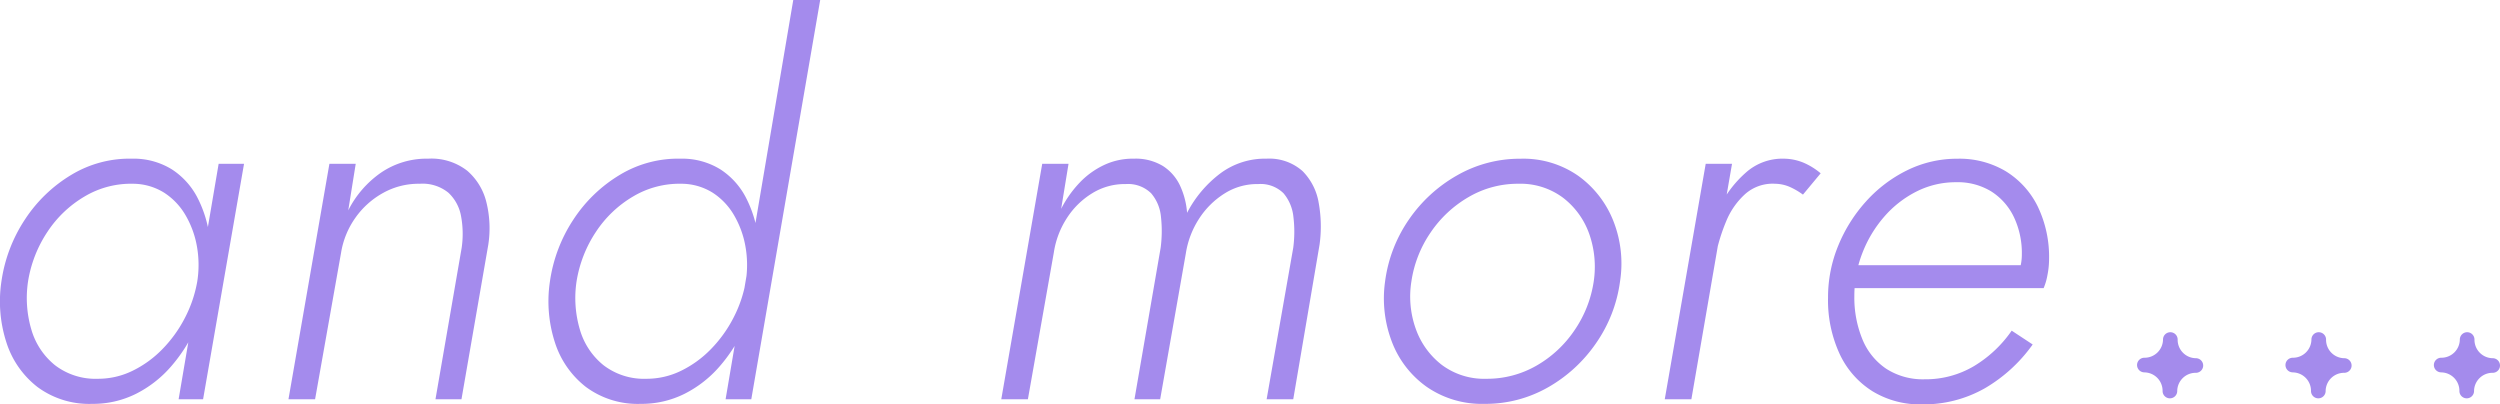 <svg xmlns="http://www.w3.org/2000/svg" xmlns:xlink="http://www.w3.org/1999/xlink" width="244.207" height="39.5" viewBox="0 0 244.207 39.5">
  <defs>
    <clipPath id="clip-path">
      <rect id="長方形_285" data-name="長方形 285" width="6.459" height="6.459" fill="#a48bec"/>
    </clipPath>
  </defs>
  <g id="グループ_1077" data-name="グループ 1077" transform="translate(-855.332 -2880)">
    <path id="パス_21198" data-name="パス 21198" d="M23.69-23,19.78,0H22.17l4-23ZM2.47-11.5a13.03,13.03,0,0,0,.48,5.925,8.941,8.941,0,0,0,3.045,4.38A8.5,8.5,0,0,0,11.34.45a9.382,9.382,0,0,0,4.265-.975A11.188,11.188,0,0,0,19.03-3.19a15.2,15.2,0,0,0,2.44-3.835A17.145,17.145,0,0,0,22.78-11.5a16.352,16.352,0,0,0,.025-4.325A11.463,11.463,0,0,0,21.63-19.67a7.254,7.254,0,0,0-2.485-2.77A7.085,7.085,0,0,0,15.24-23.5a11.007,11.007,0,0,0-5.925,1.57,14.043,14.043,0,0,0-4.53,4.345A14.749,14.749,0,0,0,2.47-11.5Zm2.6,0a12.2,12.2,0,0,1,1.9-4.86,11.049,11.049,0,0,1,3.655-3.465,8.844,8.844,0,0,1,4.71-1.225,5.776,5.776,0,0,1,3.035.875A6.492,6.492,0,0,1,20.46-17.97a9.175,9.175,0,0,1,1.11,3.05,10.313,10.313,0,0,1,.03,3.42,12.268,12.268,0,0,1-1.205,3.55,12.6,12.6,0,0,1-2.2,3.055,10.453,10.453,0,0,1-2.925,2.12A7.646,7.646,0,0,1,11.9-2,6.5,6.5,0,0,1,7.705-3.325a6.94,6.94,0,0,1-2.315-3.5A10.877,10.877,0,0,1,5.07-11.5ZM47.43-14.8,44.87,0H47.41l2.62-15.1a10.567,10.567,0,0,0-.185-4.14,5.9,5.9,0,0,0-1.87-3.08A5.689,5.689,0,0,0,44.15-23.5a7.9,7.9,0,0,0-4.63,1.385,9.945,9.945,0,0,0-3.17,3.665L37.08-23H34.51l-4,23h2.6l2.54-14.32a8.156,8.156,0,0,1,1.385-3.389,8.084,8.084,0,0,1,2.72-2.445,7.093,7.093,0,0,1,3.585-.895,3.984,3.984,0,0,1,2.8.88,4.12,4.12,0,0,1,1.23,2.29A9.438,9.438,0,0,1,47.43-14.8ZM79.82-39,73.21,0h2.51l6.73-39ZM56.05-11.5a13.03,13.03,0,0,0,.48,5.925,8.941,8.941,0,0,0,3.045,4.38A8.5,8.5,0,0,0,64.92.45a9.382,9.382,0,0,0,4.265-.975A11.188,11.188,0,0,0,72.61-3.19a15.2,15.2,0,0,0,2.44-3.835A17.144,17.144,0,0,0,76.36-11.5a16.352,16.352,0,0,0,.025-4.325A11.463,11.463,0,0,0,75.21-19.67a7.254,7.254,0,0,0-2.485-2.77A7.085,7.085,0,0,0,68.82-23.5a11.007,11.007,0,0,0-5.925,1.57,14.043,14.043,0,0,0-4.53,4.345A14.749,14.749,0,0,0,56.05-11.5Zm2.6,0a12.2,12.2,0,0,1,1.9-4.86,11.049,11.049,0,0,1,3.655-3.465,8.844,8.844,0,0,1,4.71-1.225,5.776,5.776,0,0,1,3.035.875A6.492,6.492,0,0,1,74.04-17.97a9.175,9.175,0,0,1,1.11,3.05,10.313,10.313,0,0,1,.03,3.42,12.267,12.267,0,0,1-1.205,3.55,12.6,12.6,0,0,1-2.2,3.055,10.453,10.453,0,0,1-2.925,2.12A7.646,7.646,0,0,1,65.48-2a6.5,6.5,0,0,1-4.195-1.325,6.94,6.94,0,0,1-2.315-3.5A10.877,10.877,0,0,1,58.65-11.5Zm72.58-3.6a12.941,12.941,0,0,0-.085-4.09,5.709,5.709,0,0,0-1.58-3.1,4.886,4.886,0,0,0-3.515-1.21,7.291,7.291,0,0,0-4.5,1.43,11.346,11.346,0,0,0-3.261,3.86,7.644,7.644,0,0,0-.684-2.65,4.57,4.57,0,0,0-1.67-1.92,5.105,5.105,0,0,0-2.836-.72,6.564,6.564,0,0,0-2.92.62,7.982,7.982,0,0,0-2.415,1.755,10.791,10.791,0,0,0-1.775,2.525l.72-4.4h-2.57l-4,23h2.6l2.54-14.37a8.5,8.5,0,0,1,1.275-3.335,7.72,7.72,0,0,1,2.48-2.425,6.03,6.03,0,0,1,3.264-.89,3.216,3.216,0,0,1,2.485.905,4.1,4.1,0,0,1,.955,2.295,12.428,12.428,0,0,1-.03,3.02L113.15,0h2.51l2.51-14.26a8.626,8.626,0,0,1,1.275-3.35,8.036,8.036,0,0,1,2.49-2.48,5.945,5.945,0,0,1,3.305-.93,3.182,3.182,0,0,1,2.475.905,4.225,4.225,0,0,1,.96,2.295,11.918,11.918,0,0,1-.015,3.02L126.06,0h2.6Zm6.4,3.6a11.862,11.862,0,0,0,.67,5.9A9.533,9.533,0,0,0,141.7-1.21,9.471,9.471,0,0,0,147.34.45a12.312,12.312,0,0,0,6.21-1.615A14.2,14.2,0,0,0,158.255-5.5a13.715,13.715,0,0,0,2.325-6,11.321,11.321,0,0,0-.645-5.9,9.891,9.891,0,0,0-3.415-4.41,9.355,9.355,0,0,0-5.65-1.685,12.332,12.332,0,0,0-6.205,1.625,14.163,14.163,0,0,0-4.72,4.335A13.751,13.751,0,0,0,137.63-11.5Zm2.57,0a11.356,11.356,0,0,1,1.875-4.785,11.343,11.343,0,0,1,3.72-3.47,9.5,9.5,0,0,1,4.845-1.295,6.941,6.941,0,0,1,4.38,1.37,7.659,7.659,0,0,1,2.55,3.52,9.673,9.673,0,0,1,.44,4.66,11.384,11.384,0,0,1-1.875,4.76,11.176,11.176,0,0,1-3.72,3.46A9.678,9.678,0,0,1,147.52-2a6.9,6.9,0,0,1-4.345-1.355,7.663,7.663,0,0,1-2.545-3.52A9.344,9.344,0,0,1,140.2-11.5ZM171.52-23h-2.57l-4,23h2.6Zm6.93,3.01,1.73-2.08A6.639,6.639,0,0,0,178.5-23.11a5.129,5.129,0,0,0-1.915-.39,5.357,5.357,0,0,0-3.725,1.37,10.949,10.949,0,0,0-2.67,3.58,17.779,17.779,0,0,0-1.475,4.5h1.21a17.619,17.619,0,0,1,1.015-3.31,7.3,7.3,0,0,1,1.86-2.68,4.043,4.043,0,0,1,2.925-1.01,3.722,3.722,0,0,1,1.44.31A7.054,7.054,0,0,1,178.45-19.99ZM190.03.5a12.115,12.115,0,0,0,6.2-1.58,15.013,15.013,0,0,0,4.66-4.27L198.84-6.7a11.983,11.983,0,0,1-3.705,3.475A9.259,9.259,0,0,1,190.33-1.95a6.6,6.6,0,0,1-3.74-1.025,6.349,6.349,0,0,1-2.33-2.875,10.708,10.708,0,0,1-.79-4.24,11.476,11.476,0,0,1,.765-4.145A11.92,11.92,0,0,1,186.36-17.8a10.34,10.34,0,0,1,3.165-2.485,8.474,8.474,0,0,1,3.886-.915,6.26,6.26,0,0,1,3.45.91,6.053,6.053,0,0,1,2.195,2.495,8.2,8.2,0,0,1,.775,3.645,4.954,4.954,0,0,1-.2,1.415,10.032,10.032,0,0,1-.43,1.2l1.07-1.56H182.63v2.24h19.33a5.8,5.8,0,0,0,.375-1.29,8.015,8.015,0,0,0,.155-1.5,11.344,11.344,0,0,0-1.12-5.215,8.356,8.356,0,0,0-3.115-3.415,8.821,8.821,0,0,0-4.695-1.22,11.018,11.018,0,0,0-4.915,1.12,13.254,13.254,0,0,0-4.02,3.035,14.751,14.751,0,0,0-2.73,4.34A13.217,13.217,0,0,0,180.9-9.94a12.5,12.5,0,0,0,1.15,5.55,8.547,8.547,0,0,0,3.21,3.62A8.9,8.9,0,0,0,190.03.5Z" transform="translate(853 2919)" fill="#a48bed"/>
    <g id="グループ_1074" data-name="グループ 1074" transform="translate(1064.086 2912.452)">
      <g id="グループ_810" data-name="グループ 810" transform="translate(0 0)" clip-path="url(#clip-path)">
        <path id="パス_19143" data-name="パス 19143" d="M.709,3.924A1.8,1.8,0,0,1,2.494,5.738a.715.715,0,0,0,1.415.151.707.707,0,0,0,.015-.139A1.8,1.8,0,0,1,5.738,3.965.716.716,0,0,0,6.444,3.4a.735.735,0,0,0,.015-.14.715.715,0,0,0-.709-.721A1.8,1.8,0,0,1,3.965.721.715.715,0,0,0,2.55.57a.731.731,0,0,0-.015.139A1.8,1.8,0,0,1,.721,2.493a.717.717,0,0,0-.707.57A.736.736,0,0,0,0,3.2a.715.715,0,0,0,.709.721" transform="translate(0 0)" fill="#a48bec"/>
      </g>
    </g>
    <g id="グループ_1075" data-name="グループ 1075" transform="translate(1078.583 2912.452)">
      <g id="グループ_810-2" data-name="グループ 810" transform="translate(0 0)" clip-path="url(#clip-path)">
        <path id="パス_19143-2" data-name="パス 19143" d="M.709,3.924A1.8,1.8,0,0,1,2.494,5.738a.715.715,0,0,0,1.415.151.707.707,0,0,0,.015-.139A1.8,1.8,0,0,1,5.738,3.965.716.716,0,0,0,6.444,3.4a.735.735,0,0,0,.015-.14.715.715,0,0,0-.709-.721A1.8,1.8,0,0,1,3.965.721.715.715,0,0,0,2.55.57a.731.731,0,0,0-.015.139A1.8,1.8,0,0,1,.721,2.493a.717.717,0,0,0-.707.57A.736.736,0,0,0,0,3.2a.715.715,0,0,0,.709.721" transform="translate(0 0)" fill="#a48bec"/>
      </g>
    </g>
    <g id="グループ_1076" data-name="グループ 1076" transform="translate(1093.08 2912.452)">
      <g id="グループ_810-3" data-name="グループ 810" transform="translate(0 0)" clip-path="url(#clip-path)">
        <path id="パス_19143-3" data-name="パス 19143" d="M.709,3.924A1.8,1.8,0,0,1,2.494,5.738a.715.715,0,0,0,1.415.151.707.707,0,0,0,.015-.139A1.8,1.8,0,0,1,5.738,3.965.716.716,0,0,0,6.444,3.4a.735.735,0,0,0,.015-.14.715.715,0,0,0-.709-.721A1.8,1.8,0,0,1,3.965.721.715.715,0,0,0,2.55.57a.731.731,0,0,0-.015.139A1.8,1.8,0,0,1,.721,2.493a.717.717,0,0,0-.707.57A.736.736,0,0,0,0,3.2a.715.715,0,0,0,.709.721" transform="translate(0 0)" fill="#a48bec"/>
      </g>
    </g>
  </g>
</svg>
